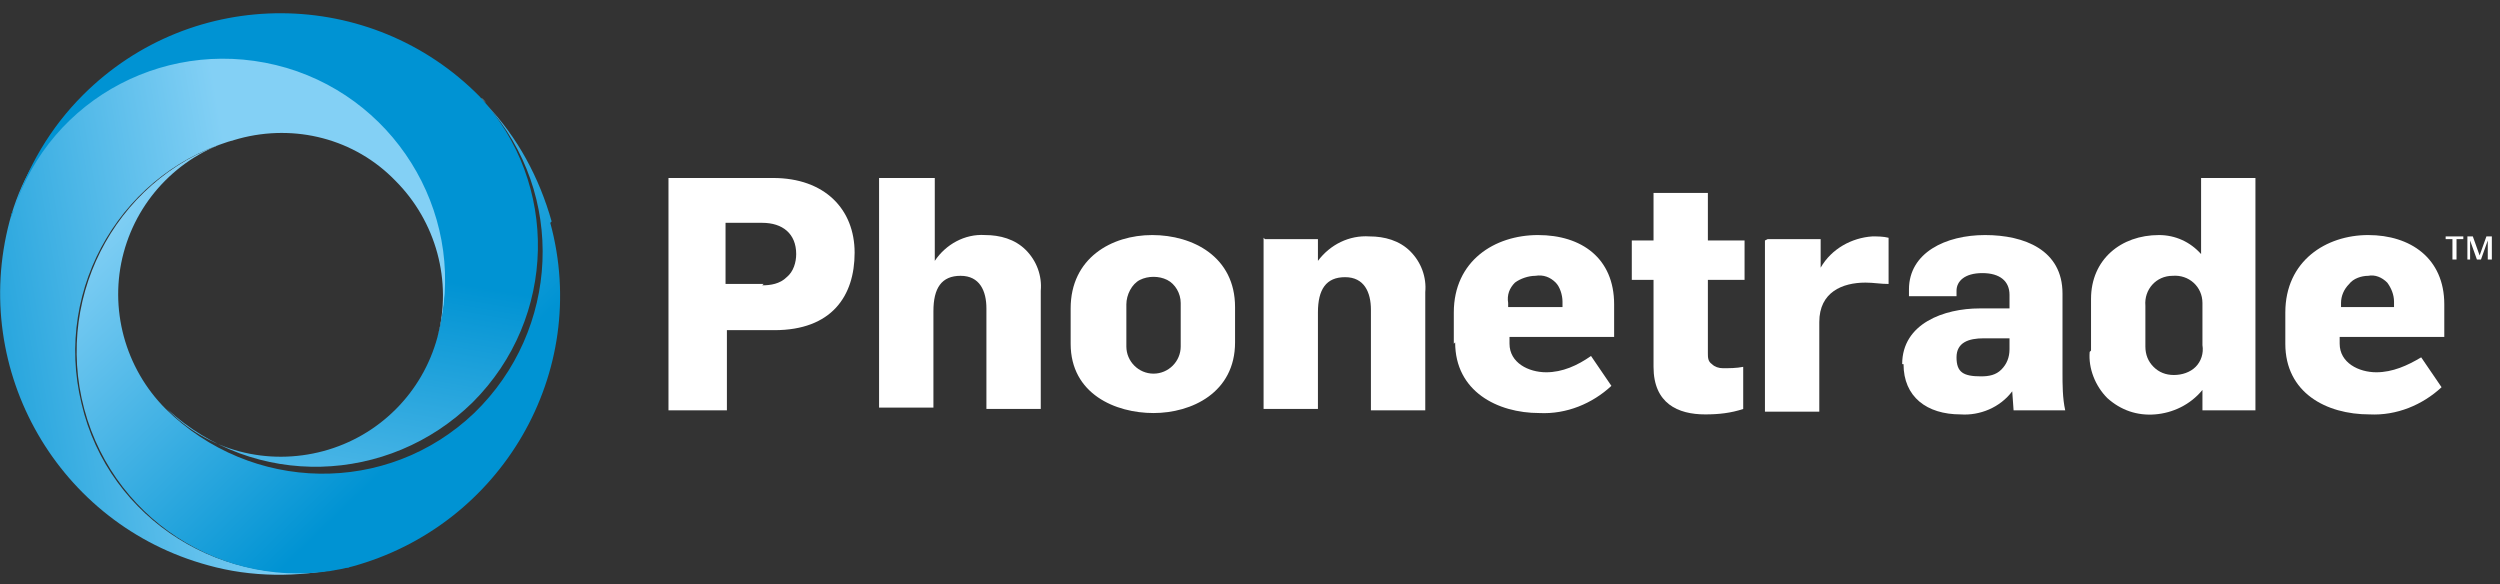 <svg xmlns="http://www.w3.org/2000/svg" xmlns:xlink="http://www.w3.org/1999/xlink" version="1.1" viewBox="0 0 184 43">
  <rect x="0" y="0" width="184" height="43" fill="#333333" stroke="none"/>
  <defs>
    <style>
      .cls-1, .cls-2, .cls-3, .cls-4, .cls-5, .cls-6, .cls-7 {
        fill-rule: evenodd;
      }

      .cls-1, .cls-8 {
        fill: #fff;
      }

      .cls-2 {
        fill: url(#Ikke-navngivet_forløb);
      }

      .cls-3 {
        fill: url(#Ikke-navngivet_forløb_4);
      }

      .cls-4 {
        fill: url(#Ikke-navngivet_forløb_3);
      }

      .cls-5 {
        fill: url(#Ikke-navngivet_forløb_6);
      }

      .cls-6 {
        fill: url(#Ikke-navngivet_forløb_2);
      }

      .cls-7 {
        fill: url(#Ikke-navngivet_forløb_5);
      }
    </style>
    <linearGradient id="Ikke-navngivet_forløb" data-name="Ikke-navngivet forløb" data-sanitized-data-name="Ikke-navngivet forløb" x1="242.8" y1="-2390.4" x2="242.3" y2="-2390.5" gradientTransform="translate(-100.5 -245.1) scale(.5 -.1)" gradientUnits="userSpaceOnUse">
      <stop offset=".2" stop-color="#7acdf1"></stop>
      <stop offset="1" stop-color="#0089bd"></stop>
    </linearGradient>
    <linearGradient id="Ikke-navngivet_forløb_2" data-name="Ikke-navngivet forløb 2" data-sanitized-data-name="Ikke-navngivet forløb 2" x1="-253" y1="367.6" x2="-254" y2="367.4" gradientTransform="translate(8321.1 14085.7) scale(32.8 -38.3)" gradientUnits="userSpaceOnUse">
      <stop offset=".2" stop-color="#83d0f5"></stop>
      <stop offset="1" stop-color="#0093d3"></stop>
    </linearGradient>
    <linearGradient id="Ikke-navngivet_forløb_3" data-name="Ikke-navngivet forløb 3" data-sanitized-data-name="Ikke-navngivet forløb 3" x1="1048.4" y1="-316" x2="1048.5" y2="-315.5" gradientTransform="translate(-208.8 -135.7) scale(.2 -.5)" gradientUnits="userSpaceOnUse">
      <stop offset=".2" stop-color="#7acdf1"></stop>
      <stop offset="1" stop-color="#0089bd"></stop>
    </linearGradient>
    <linearGradient id="Ikke-navngivet_forløb_4" data-name="Ikke-navngivet forløb 4" data-sanitized-data-name="Ikke-navngivet forløb 4" x1="-254.8" y1="365.7" x2="-254.6" y2="366.7" gradientTransform="translate(9847.3 12229.5) scale(38.6 -33.3)" gradientUnits="userSpaceOnUse">
      <stop offset=".2" stop-color="#83d0f5"></stop>
      <stop offset="1" stop-color="#0093d3"></stop>
    </linearGradient>
    <linearGradient id="Ikke-navngivet_forløb_5" data-name="Ikke-navngivet forløb 5" data-sanitized-data-name="Ikke-navngivet forløb 5" x1="446.4" y1="-497.3" x2="446.8" y2="-497.7" gradientTransform="translate(-129.6 -181.6) scale(.4 -.4)" gradientUnits="userSpaceOnUse">
      <stop offset=".2" stop-color="#7acdf1"></stop>
      <stop offset="1" stop-color="#0089bd"></stop>
    </linearGradient>
    <linearGradient id="Ikke-navngivet_forløb_6" data-name="Ikke-navngivet forløb 6" data-sanitized-data-name="Ikke-navngivet forløb 6" x1="-254.5" y1="366.9" x2="-253.8" y2="366.2" gradientTransform="translate(9078 12654.6) scale(35.6 -34.5)" gradientUnits="userSpaceOnUse">
      <stop offset=".2" stop-color="#83d0f5"></stop>
      <stop offset="1" stop-color="#0093d3"></stop>
    </linearGradient>
  </defs>
  
  <g>
    <g id="Lag_1">
      <g id="Page-1">
        <g id="logo2">
          <path id="Path" class="cls-2" d="M25.2,41.8h.5c0-.1-.5,0-.5,0Z"></path>
          <path id="Path-2" data-name="Path" data-sanitized-data-name="Path" class="cls-6" d="M15.3,41.6c3.2.9,6.6.9,9.9.2-8.6,1.8-17.2-3.5-19.2-12.1-2.1-8.6,3.1-17.3,11.6-19.5,4.1-1.1,8.5,0,11.5,3.1,3,3,4.2,7.4,3.1,11.5,1.6-5.6,0-11.7-4.1-15.9-4.1-4.2-10.2-5.8-15.8-4.2C6.5,6.2,2.2,10.6.7,16.3c-2.9,11,3.6,22.3,14.6,25.3Z"></path>
          <path id="Path-3" data-name="Path" data-sanitized-data-name="Path" class="cls-4" d="M1,15.5l-.2.5c0-.1,0-.3.2-.5Z"></path>
          <path id="Path-4" data-name="Path" data-sanitized-data-name="Path" class="cls-3" d="M6.1,7C3.7,9.4,2,12.3,1,15.5,3.7,7.1,12.6,2.5,21.1,5c8.4,2.5,13.4,11.3,11.1,19.8-1.1,4.1-4.3,7.3-8.4,8.4-4.1,1.1-8.5,0-11.5-3.1,6.4,5.9,16.3,5.6,22.5-.5,6.2-6.2,6.4-16.1.5-22.5C27.3-1,14.2-1.1,6.1,7Z"></path>
          <path id="Path-5" data-name="Path" data-sanitized-data-name="Path" class="cls-7" d="M35.8,7.6c-.1-.1-.2-.3-.4-.4l.4.4Z"></path>
          <path id="Path-6" data-name="Path" data-sanitized-data-name="Path" class="cls-5" d="M40.6,16.3c-.9-3.2-2.5-6.2-4.8-8.6,5.9,6.6,5.4,16.6-.9,22.7-6.4,6.1-16.4,5.9-22.7-.3-3-3-4.2-7.4-3.1-11.5s4.3-7.3,8.4-8.4c-8.6,2.4-13.6,11.3-11.3,19.9s11.1,13.8,19.7,11.6c11-3,17.6-14.3,14.6-25.3Z"></path>
          <path id="Shape" class="cls-8" d="M49.1,13.1h7.8c3.8,0,6,2.3,6,5.5s-1.7,5.7-5.9,5.7h-3.5v5.9h-4.3V13.1ZM56.1,21c.6,0,1.3-.1,1.8-.6.5-.4.7-1.1.7-1.7,0-1.5-1-2.3-2.5-2.3h-2.7v4.5h2.8Z"></path>
          <path id="Path-7" data-name="Path" data-sanitized-data-name="Path" class="cls-1" d="M64.8,13.1h4v6.1h0c.8-1.2,2.2-2,3.7-1.9,1.1,0,2.2.3,3,1.1.8.8,1.2,1.9,1.1,3v8.7h-4v-7.4c0-1.3-.5-2.4-1.9-2.4s-2,.9-2,2.6v7.1h-4V13.1Z"></path>
          <path id="Shape-2" data-name="Shape" data-sanitized-data-name="Shape" class="cls-8" d="M78.8,25.4v-2.7c0-3.7,3-5.4,6-5.4s6.1,1.6,6.1,5.3v2.6c0,3.7-3.2,5.2-6,5.2s-6.1-1.4-6.1-5.1ZM86.9,25.4v-3.1c0-.7-.4-1.4-1-1.7s-1.4-.3-2,0-1,1.1-1,1.8v3.1c0,1.1.9,2,2,2s2-.9,2-2h0Z"></path>
          <path id="Path-8" data-name="Path" data-sanitized-data-name="Path" class="cls-1" d="M93.1,17.6h3.9v1.6c.9-1.2,2.3-1.9,3.8-1.8,1.1,0,2.2.3,3,1.1.8.8,1.2,1.9,1.1,3v8.7h-4v-7.4c0-1.3-.5-2.4-1.9-2.4s-2,.9-2,2.6v7.1h-4v-12.6Z"></path>
          <path id="Shape-3" data-name="Shape" data-sanitized-data-name="Shape" class="cls-8" d="M107,25.3v-2.3c0-3.8,3-5.7,6.2-5.7s5.6,1.7,5.6,5.1v2.4h-7.7v.5c0,1.4,1.4,2.1,2.7,2.1,1.2,0,2.3-.5,3.3-1.2l1.5,2.2c-1.4,1.3-3.3,2.1-5.3,2-3.1,0-6.2-1.6-6.2-5.2ZM115,22.6v-.4c0-.5-.2-1.1-.5-1.4-.4-.4-.9-.6-1.5-.5-.5,0-1.1.2-1.5.5-.4.4-.6.9-.5,1.5v.3h4Z"></path>
          <path id="Path-9" data-name="Path" data-sanitized-data-name="Path" class="cls-1" d="M121.7,27v-6.4h-1.6v-2.9h1.6v-3.5h4v3.5h2.7v2.9h-2.7v5.4c0,.3,0,.6.3.8.2.2.5.3.8.3.5,0,1,0,1.5-.1v3.1c-.9.3-1.8.4-2.8.4-2,0-3.8-.8-3.8-3.5Z"></path>
          <path id="Path-10" data-name="Path" data-sanitized-data-name="Path" class="cls-1" d="M130.1,17.6h3.9v2.1c.8-1.4,2.3-2.2,3.8-2.3.4,0,.8,0,1.2.1v3.4c-.6,0-1.1-.1-1.7-.1-1.7,0-3.4.7-3.4,2.9v6.6h-4v-12.6Z"></path>
          <path id="Shape-4" data-name="Shape" data-sanitized-data-name="Shape" class="cls-8" d="M140,26.8c0-3,3.1-4.1,5.7-4.1h2.2v-1c0-1-.7-1.6-2-1.6s-1.9.6-1.9,1.3v.4h-3.5v-.5c0-2.7,2.7-4,5.6-4s5.7,1.1,5.7,4.3v5.8c0,.9,0,1.9.2,2.8h-3.8c0-.1-.1-1.3-.1-1.4h0c-.9,1.2-2.4,1.8-3.8,1.7-2.5,0-4.2-1.3-4.2-3.7ZM147.9,25.6v-.7h-1.9c-1.1,0-2,.3-2,1.4s.5,1.4,1.8,1.4c.6,0,1.1-.1,1.5-.5s.6-.9.6-1.5h0Z"></path>
          <path id="Shape-5" data-name="Shape" data-sanitized-data-name="Shape" class="cls-8" d="M153.9,25.8v-3.8c0-2.9,2.2-4.7,5-4.7,1.2,0,2.3.5,3.1,1.4h0v-5.6h4v17.1h-3.9v-1.5h0c-.9,1.1-2.2,1.7-3.5,1.8-1.3.1-2.5-.3-3.5-1.2-.9-.9-1.4-2.2-1.3-3.4ZM162.1,25.3v-3c0-1.2-1-2.1-2.2-2-1.2,0-2.1,1-2,2.2v3c0,.6.2,1.1.6,1.5.4.4.9.6,1.5.6.6,0,1.2-.2,1.6-.6.4-.4.6-1,.5-1.6Z"></path>
          <path id="Shape-6" data-name="Shape" data-sanitized-data-name="Shape" class="cls-8" d="M168.2,25.3v-2.3c0-3.8,3-5.7,6.1-5.7s5.6,1.7,5.6,5.1v2.4h-7.7v.5c0,1.4,1.4,2.1,2.7,2.1,1.2,0,2.3-.5,3.3-1.1l1.5,2.2c-1.4,1.3-3.3,2.1-5.3,2-3.2,0-6.2-1.6-6.2-5.2ZM176.2,22.6v-.4c0-.5-.2-1-.5-1.4-.4-.4-.9-.6-1.4-.5-.5,0-1.1.2-1.4.6-.4.4-.6.9-.6,1.4v.3h3.9Z"></path>
          <polygon id="Path-11" data-name="Path" data-sanitized-data-name="Path" class="cls-1" points="180.8 19.1 180.5 19.1 180.5 17.6 180 17.6 180 17.4 181.3 17.4 181.3 17.6 180.8 17.6 180.8 19.1"></polygon>
          <path id="Path-12" data-name="Path" data-sanitized-data-name="Path" class="cls-1" d="M182.3,19.1l-.5-1.4v1.4h-.2v-1.7h.4l.5,1.4.5-1.4h.4v1.7h-.3v-1.4l-.5,1.4h-.2Z"></path>
        </g>
      </g>
    </g>
  </g>
</svg>